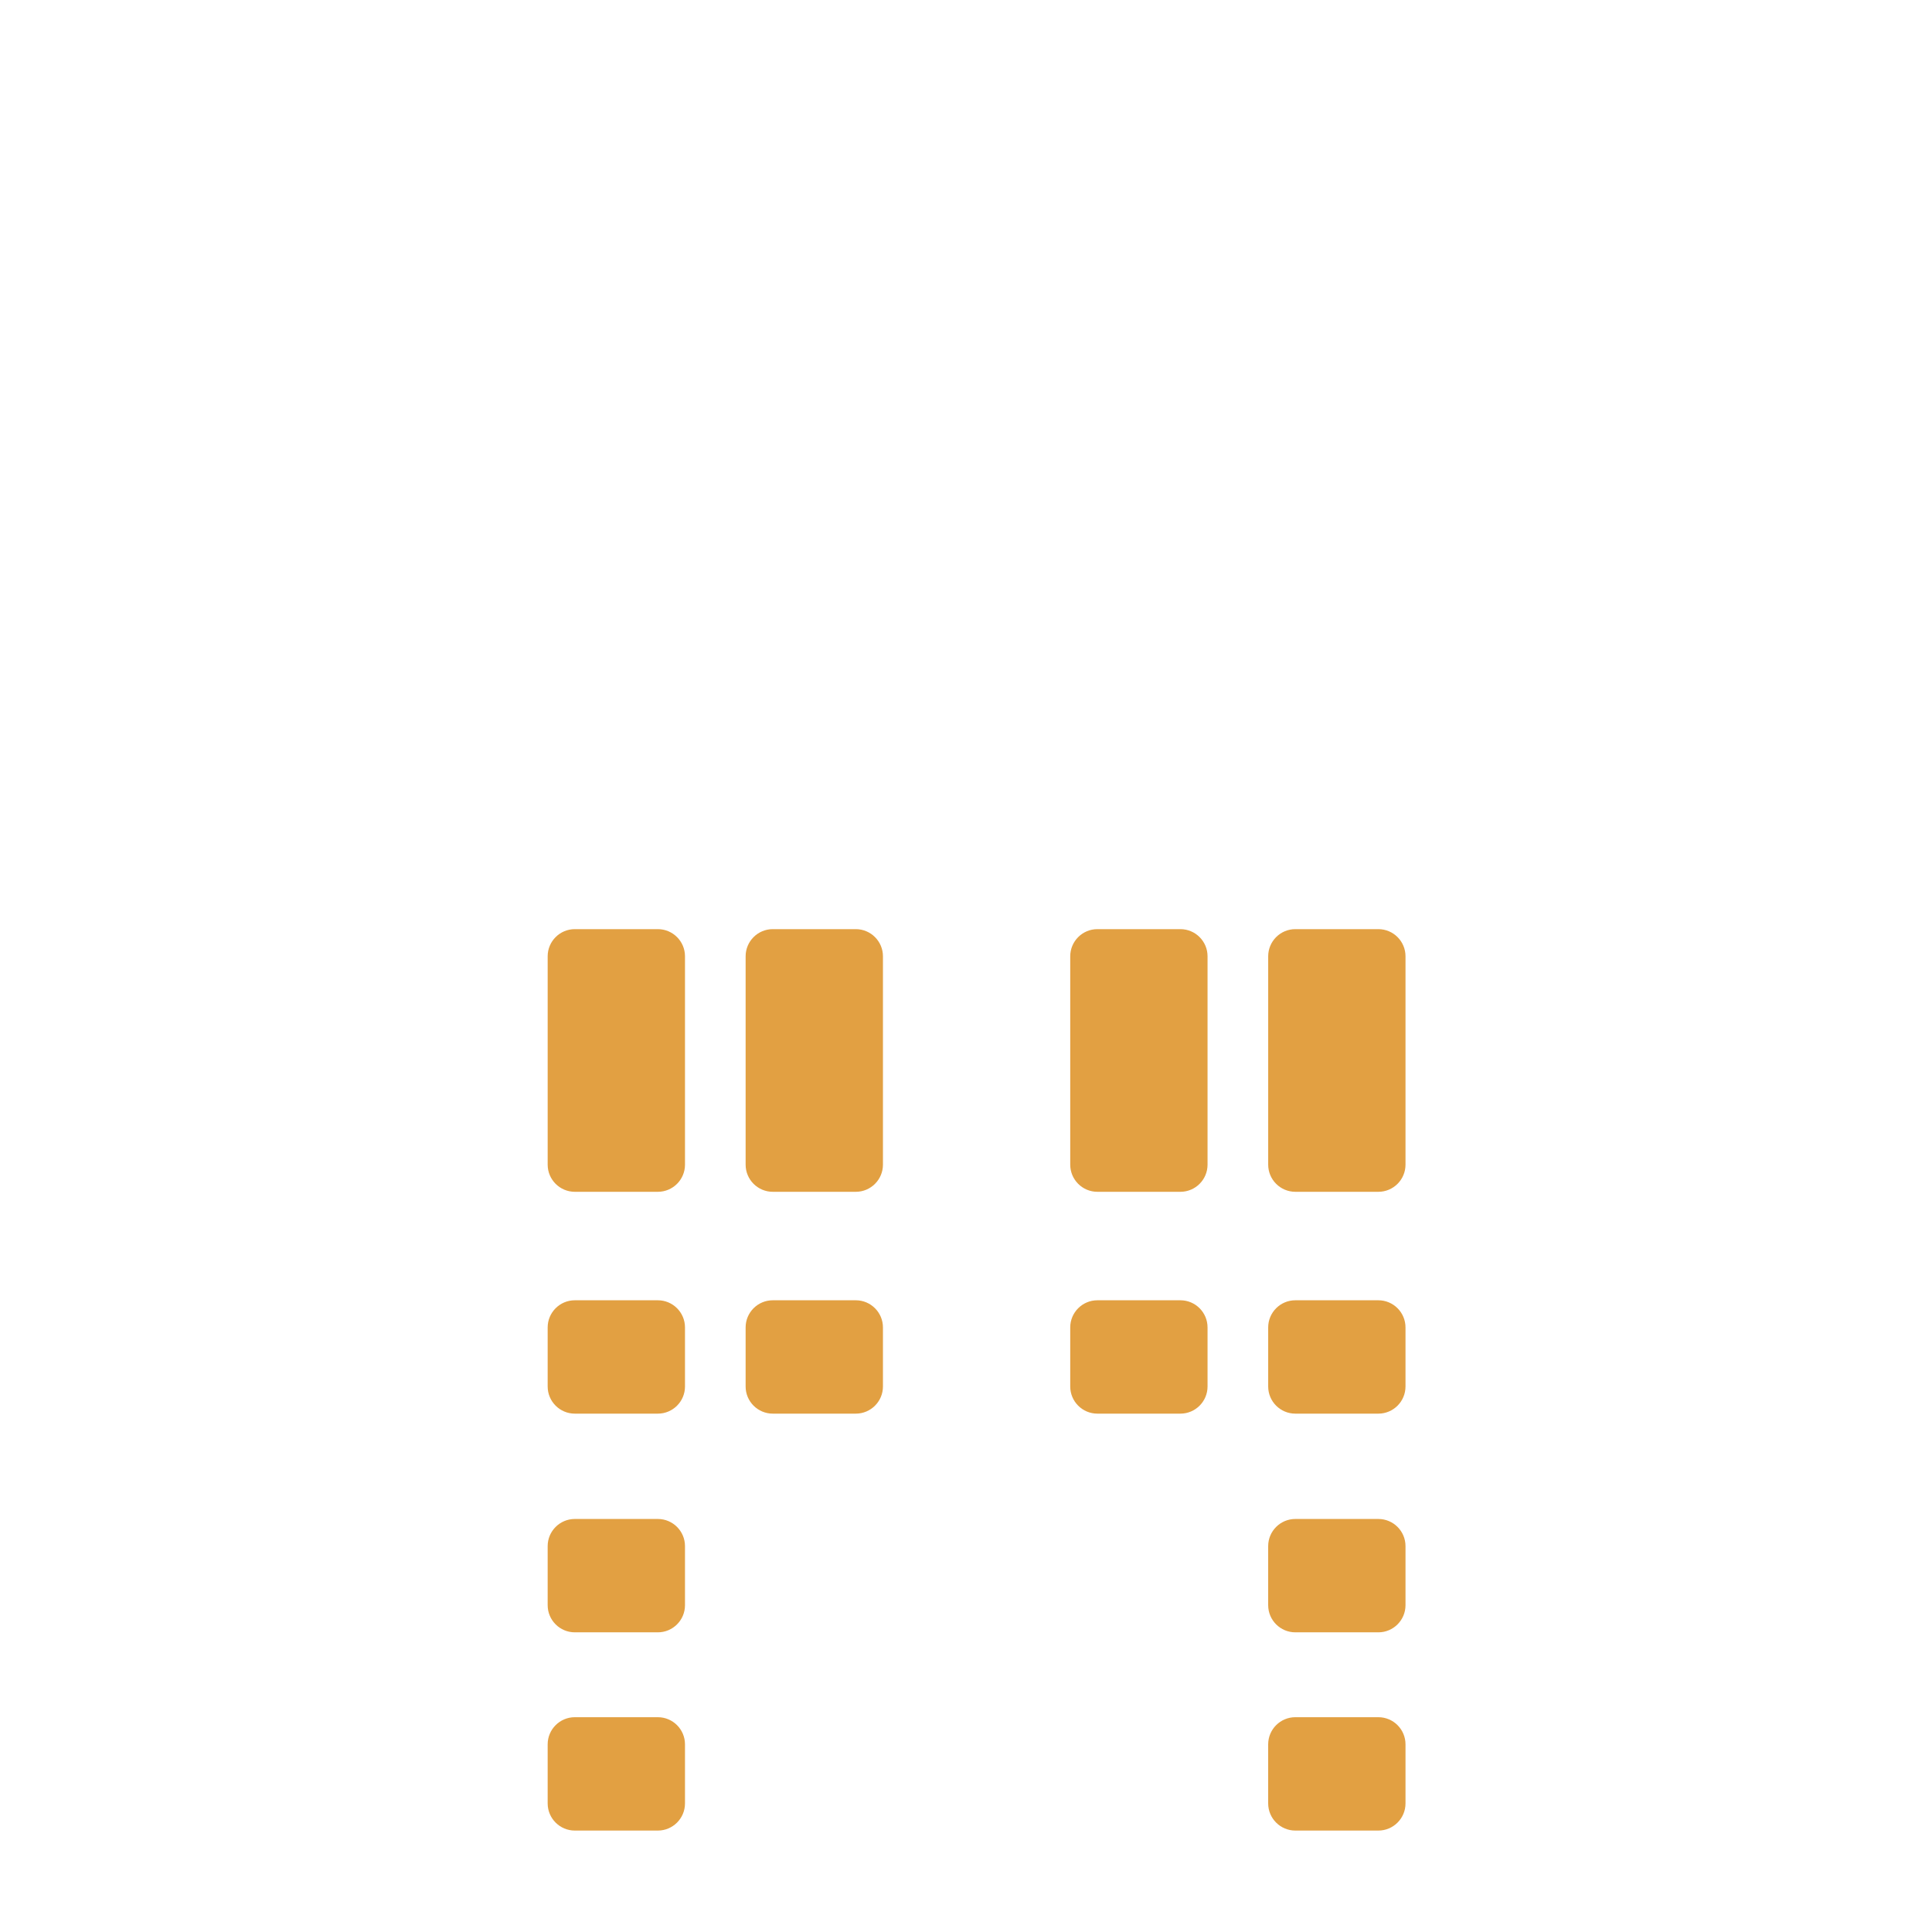 <svg xmlns="http://www.w3.org/2000/svg" viewBox="0 0 512 512" enable-background="new 0 0 512 512"><path fill="#E2A042" d="M174.33 315.84h-21.992c-3.976 0-7.2-3.224-7.2-7.2v-55.208c0-3.976 3.224-7.2 7.2-7.2h21.992c3.976 0 7.2 3.224 7.2 7.2v55.208c0 3.977-3.224 7.2-7.2 7.2zm59.66-7.2v-55.208c0-3.976-3.224-7.2-7.2-7.2h-21.992c-3.976 0-7.2 3.224-7.2 7.2v55.208c0 3.976 3.224 7.2 7.2 7.2h21.992c3.977 0 7.2-3.223 7.2-7.2zm86.022 0v-55.208c0-3.976-3.224-7.2-7.2-7.2h-21.99c-3.977 0-7.2 3.224-7.2 7.2v55.208c0 3.976 3.223 7.2 7.2 7.2h21.99c3.977 0 7.2-3.223 7.2-7.2zm52.46 0v-55.208c0-3.976-3.223-7.2-7.2-7.2h-21.99c-3.977 0-7.2 3.224-7.2 7.2v55.208c0 3.976 3.223 7.2 7.2 7.2h21.99c3.977 0 7.2-3.223 7.2-7.2zM181.53 367.43v-15.643c0-3.976-3.224-7.2-7.2-7.2h-21.992c-3.976 0-7.2 3.224-7.2 7.2v15.642c0 3.975 3.224 7.2 7.2 7.2h21.992c3.976 0 7.2-3.225 7.2-7.2zm52.46 0v-15.643c0-3.976-3.224-7.2-7.2-7.2h-21.992c-3.976 0-7.2 3.224-7.2 7.2v15.642c0 3.975 3.224 7.2 7.2 7.2h21.992c3.977 0 7.2-3.225 7.2-7.2zm86.022 0v-15.643c0-3.976-3.224-7.2-7.2-7.2h-21.99c-3.977 0-7.2 3.224-7.2 7.2v15.642c0 3.975 3.223 7.2 7.2 7.2h21.99c3.977 0 7.2-3.225 7.2-7.2zm52.46 0v-15.643c0-3.976-3.223-7.2-7.2-7.2h-21.99c-3.977 0-7.2 3.224-7.2 7.2v15.642c0 3.975 3.223 7.2 7.2 7.2h21.99c3.977 0 7.2-3.225 7.2-7.2zM181.53 425.385v-15.642c0-3.976-3.224-7.2-7.2-7.2h-21.992c-3.976 0-7.2 3.224-7.2 7.2v15.642c0 3.976 3.224 7.2 7.2 7.2h21.992c3.976 0 7.2-3.223 7.2-7.2zm190.943 0v-15.642c0-3.976-3.224-7.2-7.2-7.2H343.28c-3.975 0-7.2 3.224-7.2 7.2v15.642c0 3.976 3.225 7.2 7.2 7.2h21.993c3.976 0 7.2-3.223 7.2-7.2zM181.53 477.92v-15.643c0-3.976-3.224-7.2-7.2-7.2h-21.992c-3.976 0-7.2 3.224-7.2 7.2v15.642c0 3.975 3.224 7.2 7.2 7.2h21.992c3.976 0 7.2-3.224 7.2-7.2zm190.943 0v-15.643c0-3.976-3.224-7.2-7.2-7.2H343.28c-3.975 0-7.2 3.224-7.2 7.2v15.642c0 3.975 3.225 7.2 7.2 7.2h21.993c3.976 0 7.2-3.224 7.2-7.2z"/></svg>